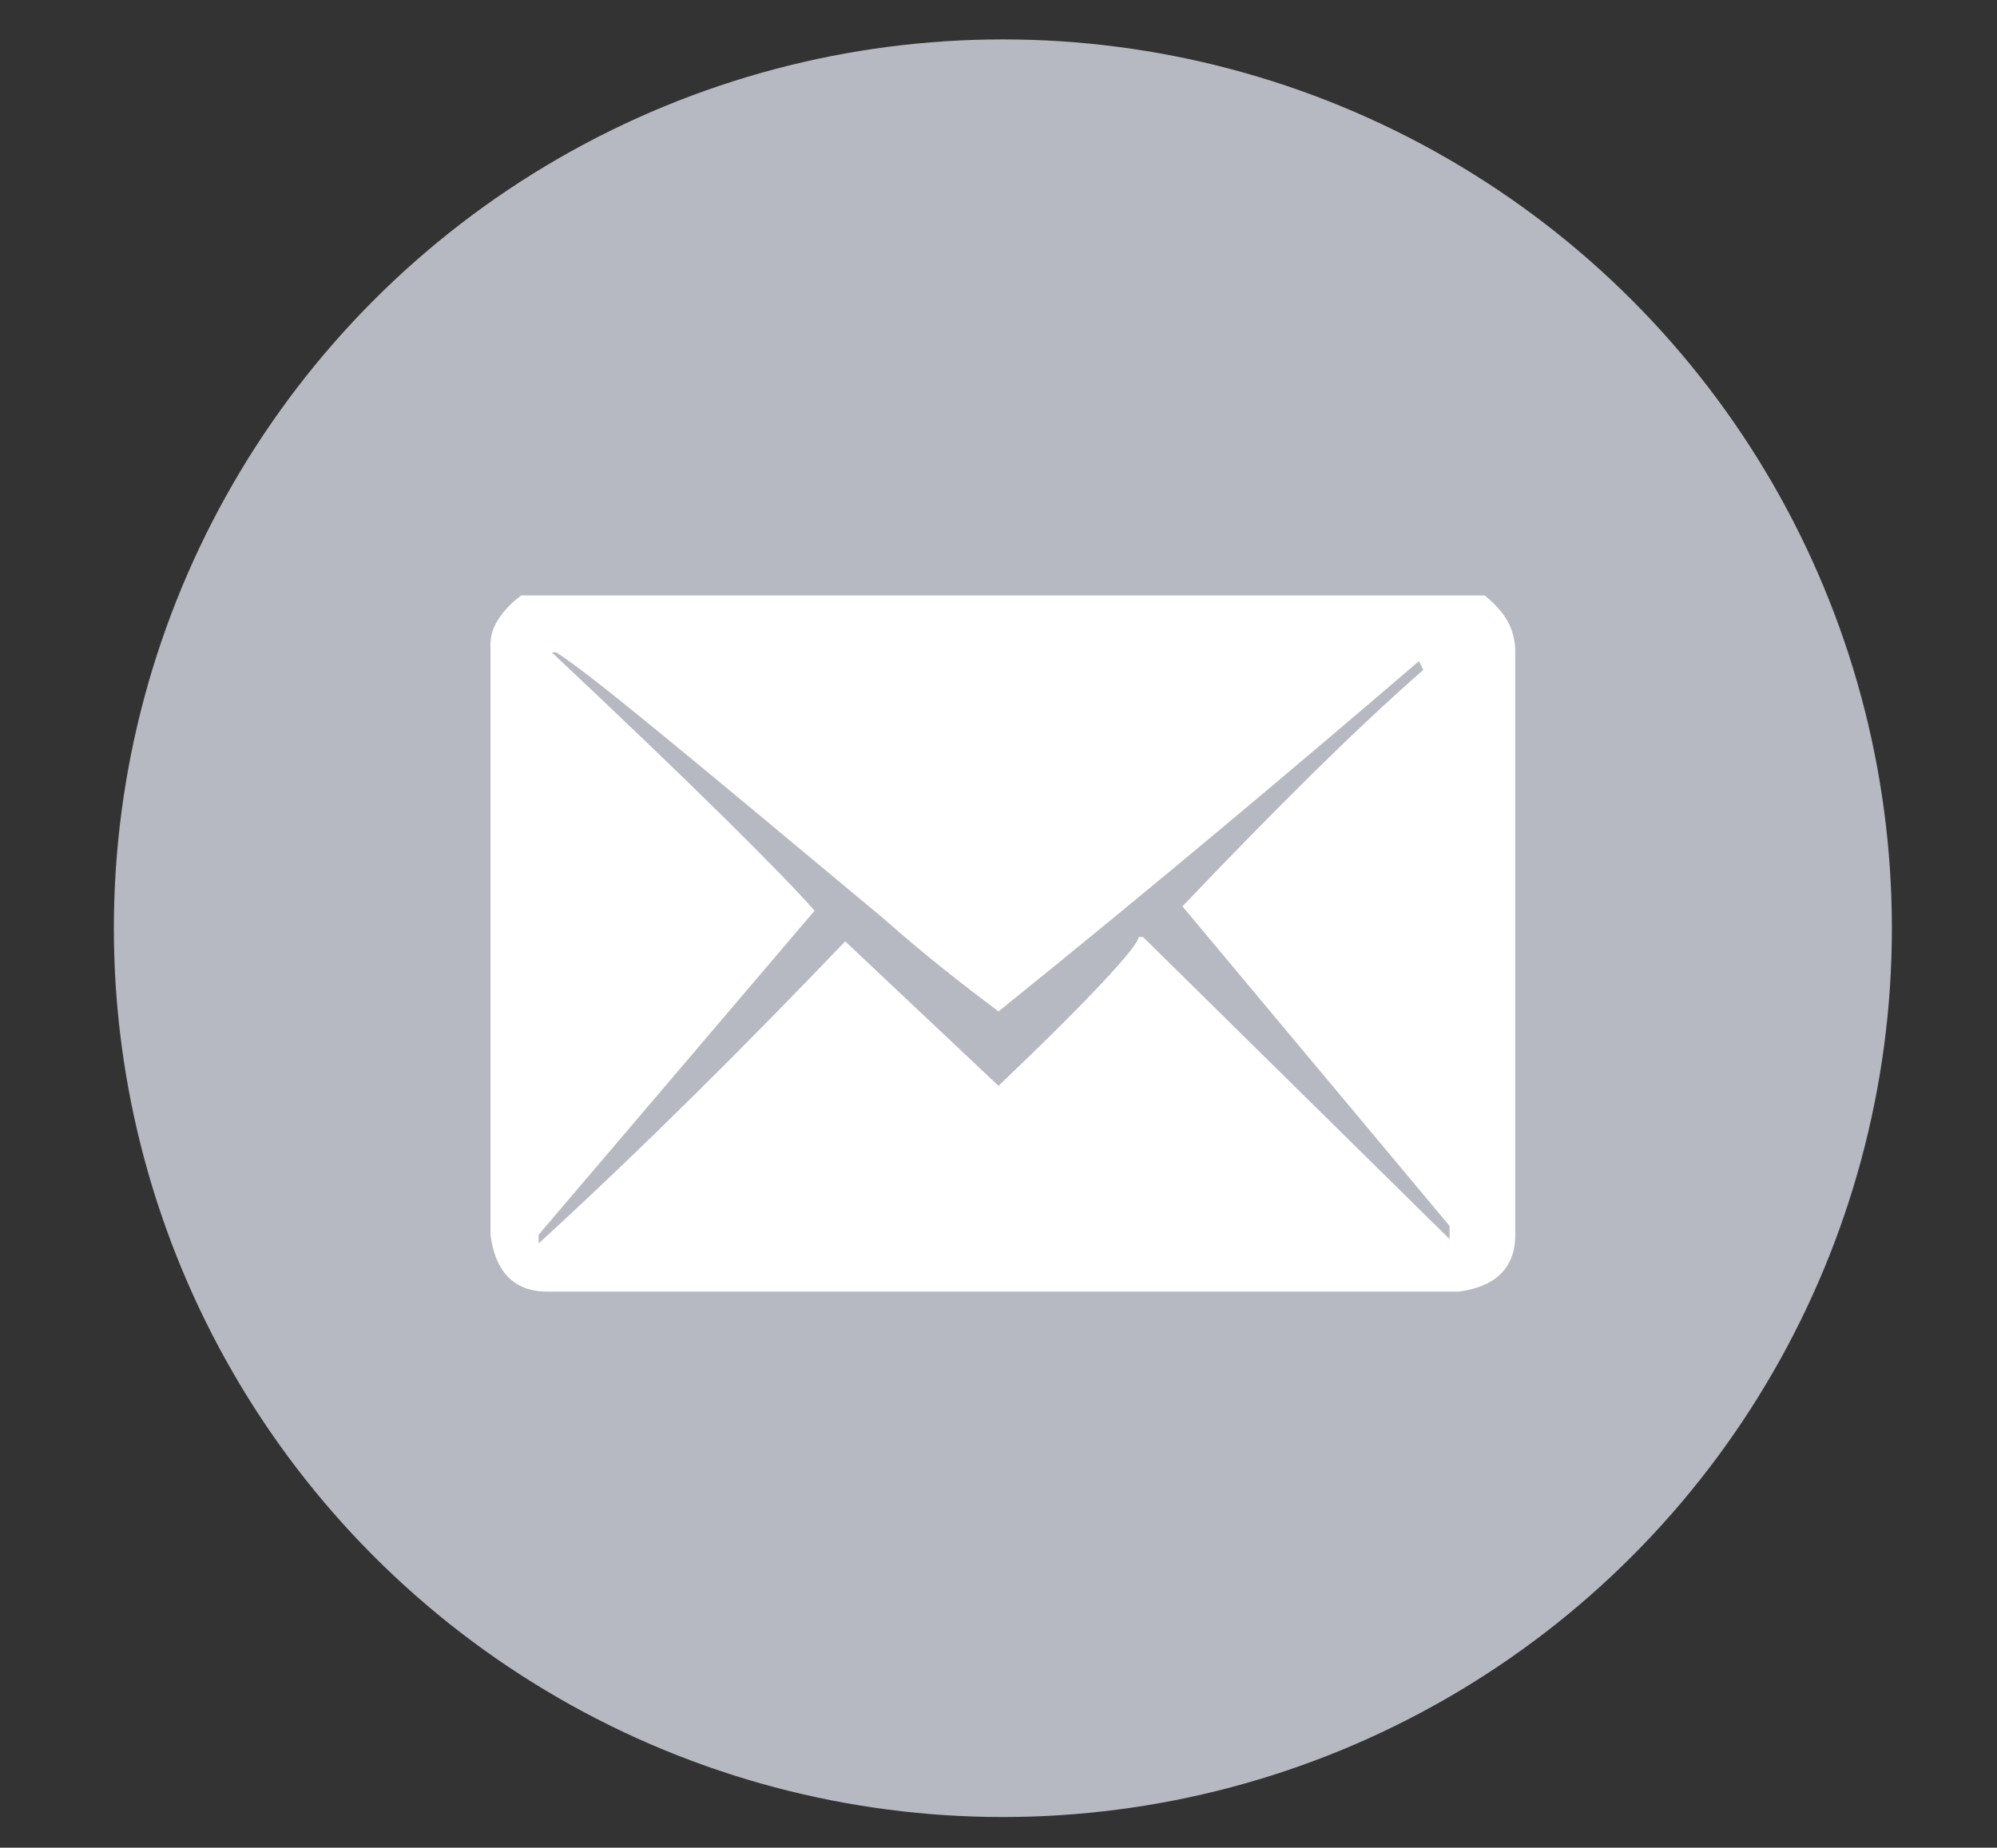<?xml version="1.0" encoding="utf-8"?>
<!-- Generator: Adobe Illustrator 28.0.0, SVG Export Plug-In . SVG Version: 6.00 Build 0)  -->
<svg version="1.1" id="Layer_1" xmlns="http://www.w3.org/2000/svg" xmlns:xlink="http://www.w3.org/1999/xlink" x="0px" y="0px"
	 viewBox="0 0 45.6 42.2" style="enable-background:new 0 0 45.6 42.2;" xml:space="preserve">
<rect x="0" y="0" width="45.6" height="42.2" fill="#333333" stroke="none"/>
<style type="text/css">
	.st0{fill:#b6b9c1;}
	.st1{fill:#ffffff;}
</style>
<circle class="st0" cx="22.9" cy="21.2" r="20.3"/>
<path class="st1" d="M11.2,14.7v13.5c0.1,0.8,0.5,1.3,1.3,1.3h20.8c0.8-0.1,1.3-0.5,1.3-1.3V14.9c0-0.5-0.2-0.9-0.7-1.3h-22
	C11.5,13.9,11.2,14.3,11.2,14.7z"/>
<path class="st0" d="M12.6,14.9h0.1c0.8,0.5,3.3,2.6,7.5,6.1c0.9,0.8,1.8,1.5,2.6,2.1c3.6-2.9,6.8-5.6,9.6-8l0.1,0.2
	c-1.6,1.4-3.4,3.2-5.5,5.4l6.1,7.3v0.3l-7-6.9H26c0,0.2-1.1,1.4-3.2,3.4l-3.5-3.3c-2.3,2.4-4.6,4.7-7,6.9v-0.2l6.3-7.4
	C17.9,20,15.9,18,12.6,14.9z"/>
</svg>

